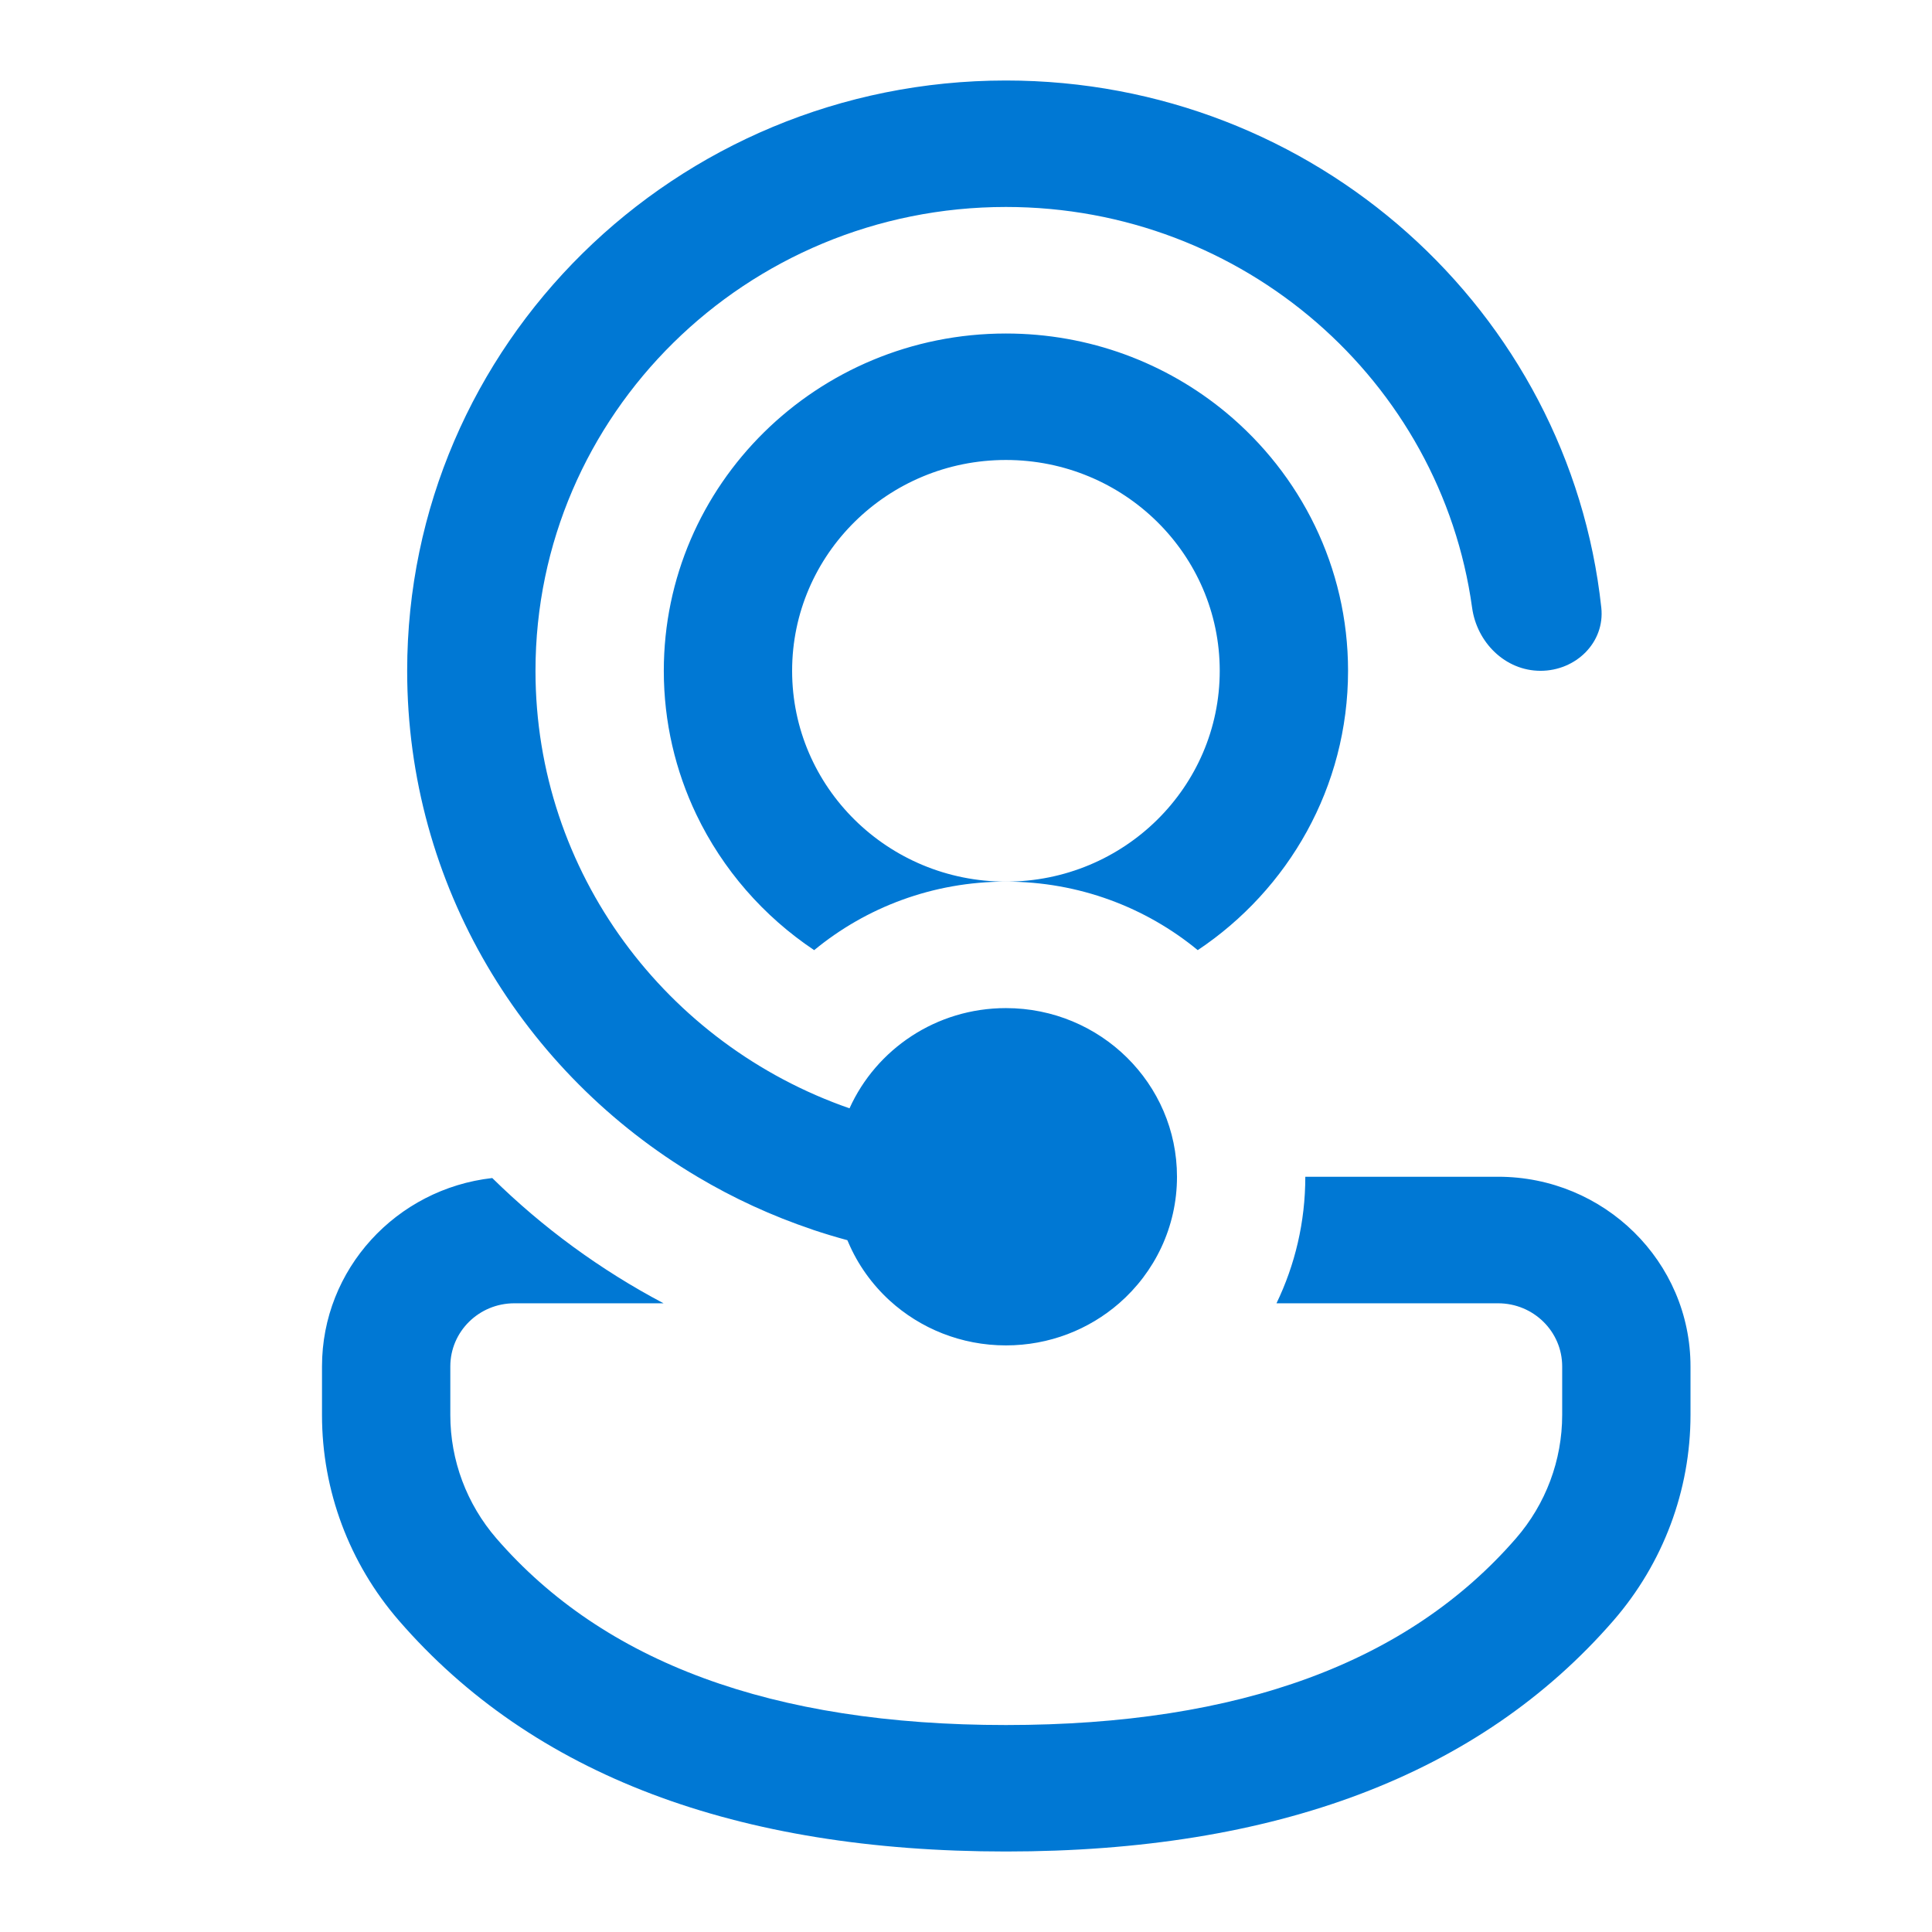<svg width="24" height="24" viewBox="0 0 24 24" fill="none" xmlns="http://www.w3.org/2000/svg">
<path d="M10.536 15.428C10.533 15.421 10.53 15.414 10.526 15.406C10.382 15.367 10.239 15.324 10.099 15.277C10.095 15.276 10.092 15.274 10.089 15.273C9.587 15.104 9.11 14.884 8.663 14.618C6.503 13.335 5.058 11 5.058 8.333C5.058 4.283 8.388 1 12.496 1C16.335 1 19.495 3.867 19.892 7.549C19.938 7.98 19.577 8.333 19.137 8.333C18.697 8.333 18.346 7.979 18.287 7.549C17.899 4.738 15.454 2.571 12.496 2.571C9.269 2.571 6.652 5.151 6.652 8.333C6.652 10.843 8.281 12.979 10.553 13.768C10.884 13.035 11.629 12.523 12.496 12.523C13.67 12.523 14.621 13.461 14.621 14.618C14.621 15.244 14.343 15.806 13.902 16.19C13.527 16.516 13.035 16.713 12.496 16.713C11.939 16.713 11.432 16.502 11.053 16.157C10.832 15.955 10.654 15.707 10.536 15.428ZM8.243 16.19C7.457 15.775 6.74 15.249 6.115 14.634C4.924 14.768 4 15.765 4 16.974V17.579C4 18.515 4.338 19.419 4.954 20.13C6.619 22.052 9.154 23 12.496 23C15.838 23 18.375 22.052 20.043 20.131C20.66 19.42 21 18.514 21 17.577V16.974C21 15.673 19.93 14.618 18.61 14.618H16.215C16.215 15.181 16.087 15.713 15.857 16.19H18.61C19.05 16.19 19.406 16.541 19.406 16.974V17.577C19.406 18.139 19.203 18.683 18.832 19.11C17.497 20.647 15.406 21.429 12.496 21.429C9.587 21.429 7.498 20.647 6.166 19.11C5.797 18.683 5.594 18.14 5.594 17.579V16.974C5.594 16.541 5.95 16.19 6.389 16.19H8.243ZM8.246 8.333C8.246 6.019 10.149 4.143 12.496 4.143C13.535 4.143 14.487 4.51 15.226 5.121C16.155 5.89 16.746 7.043 16.746 8.333C16.746 9.777 16.006 11.05 14.879 11.803C14.234 11.272 13.403 10.952 12.496 10.952C13.963 10.952 15.152 9.779 15.152 8.333C15.152 6.887 13.963 5.714 12.496 5.714C11.029 5.714 9.84 6.887 9.84 8.333C9.84 9.779 11.029 10.952 12.496 10.952C11.588 10.952 10.758 11.272 10.114 11.803C9.485 11.383 8.977 10.801 8.65 10.118C8.391 9.576 8.246 8.971 8.246 8.333Z" fill="#0078D4"/>
</svg>
